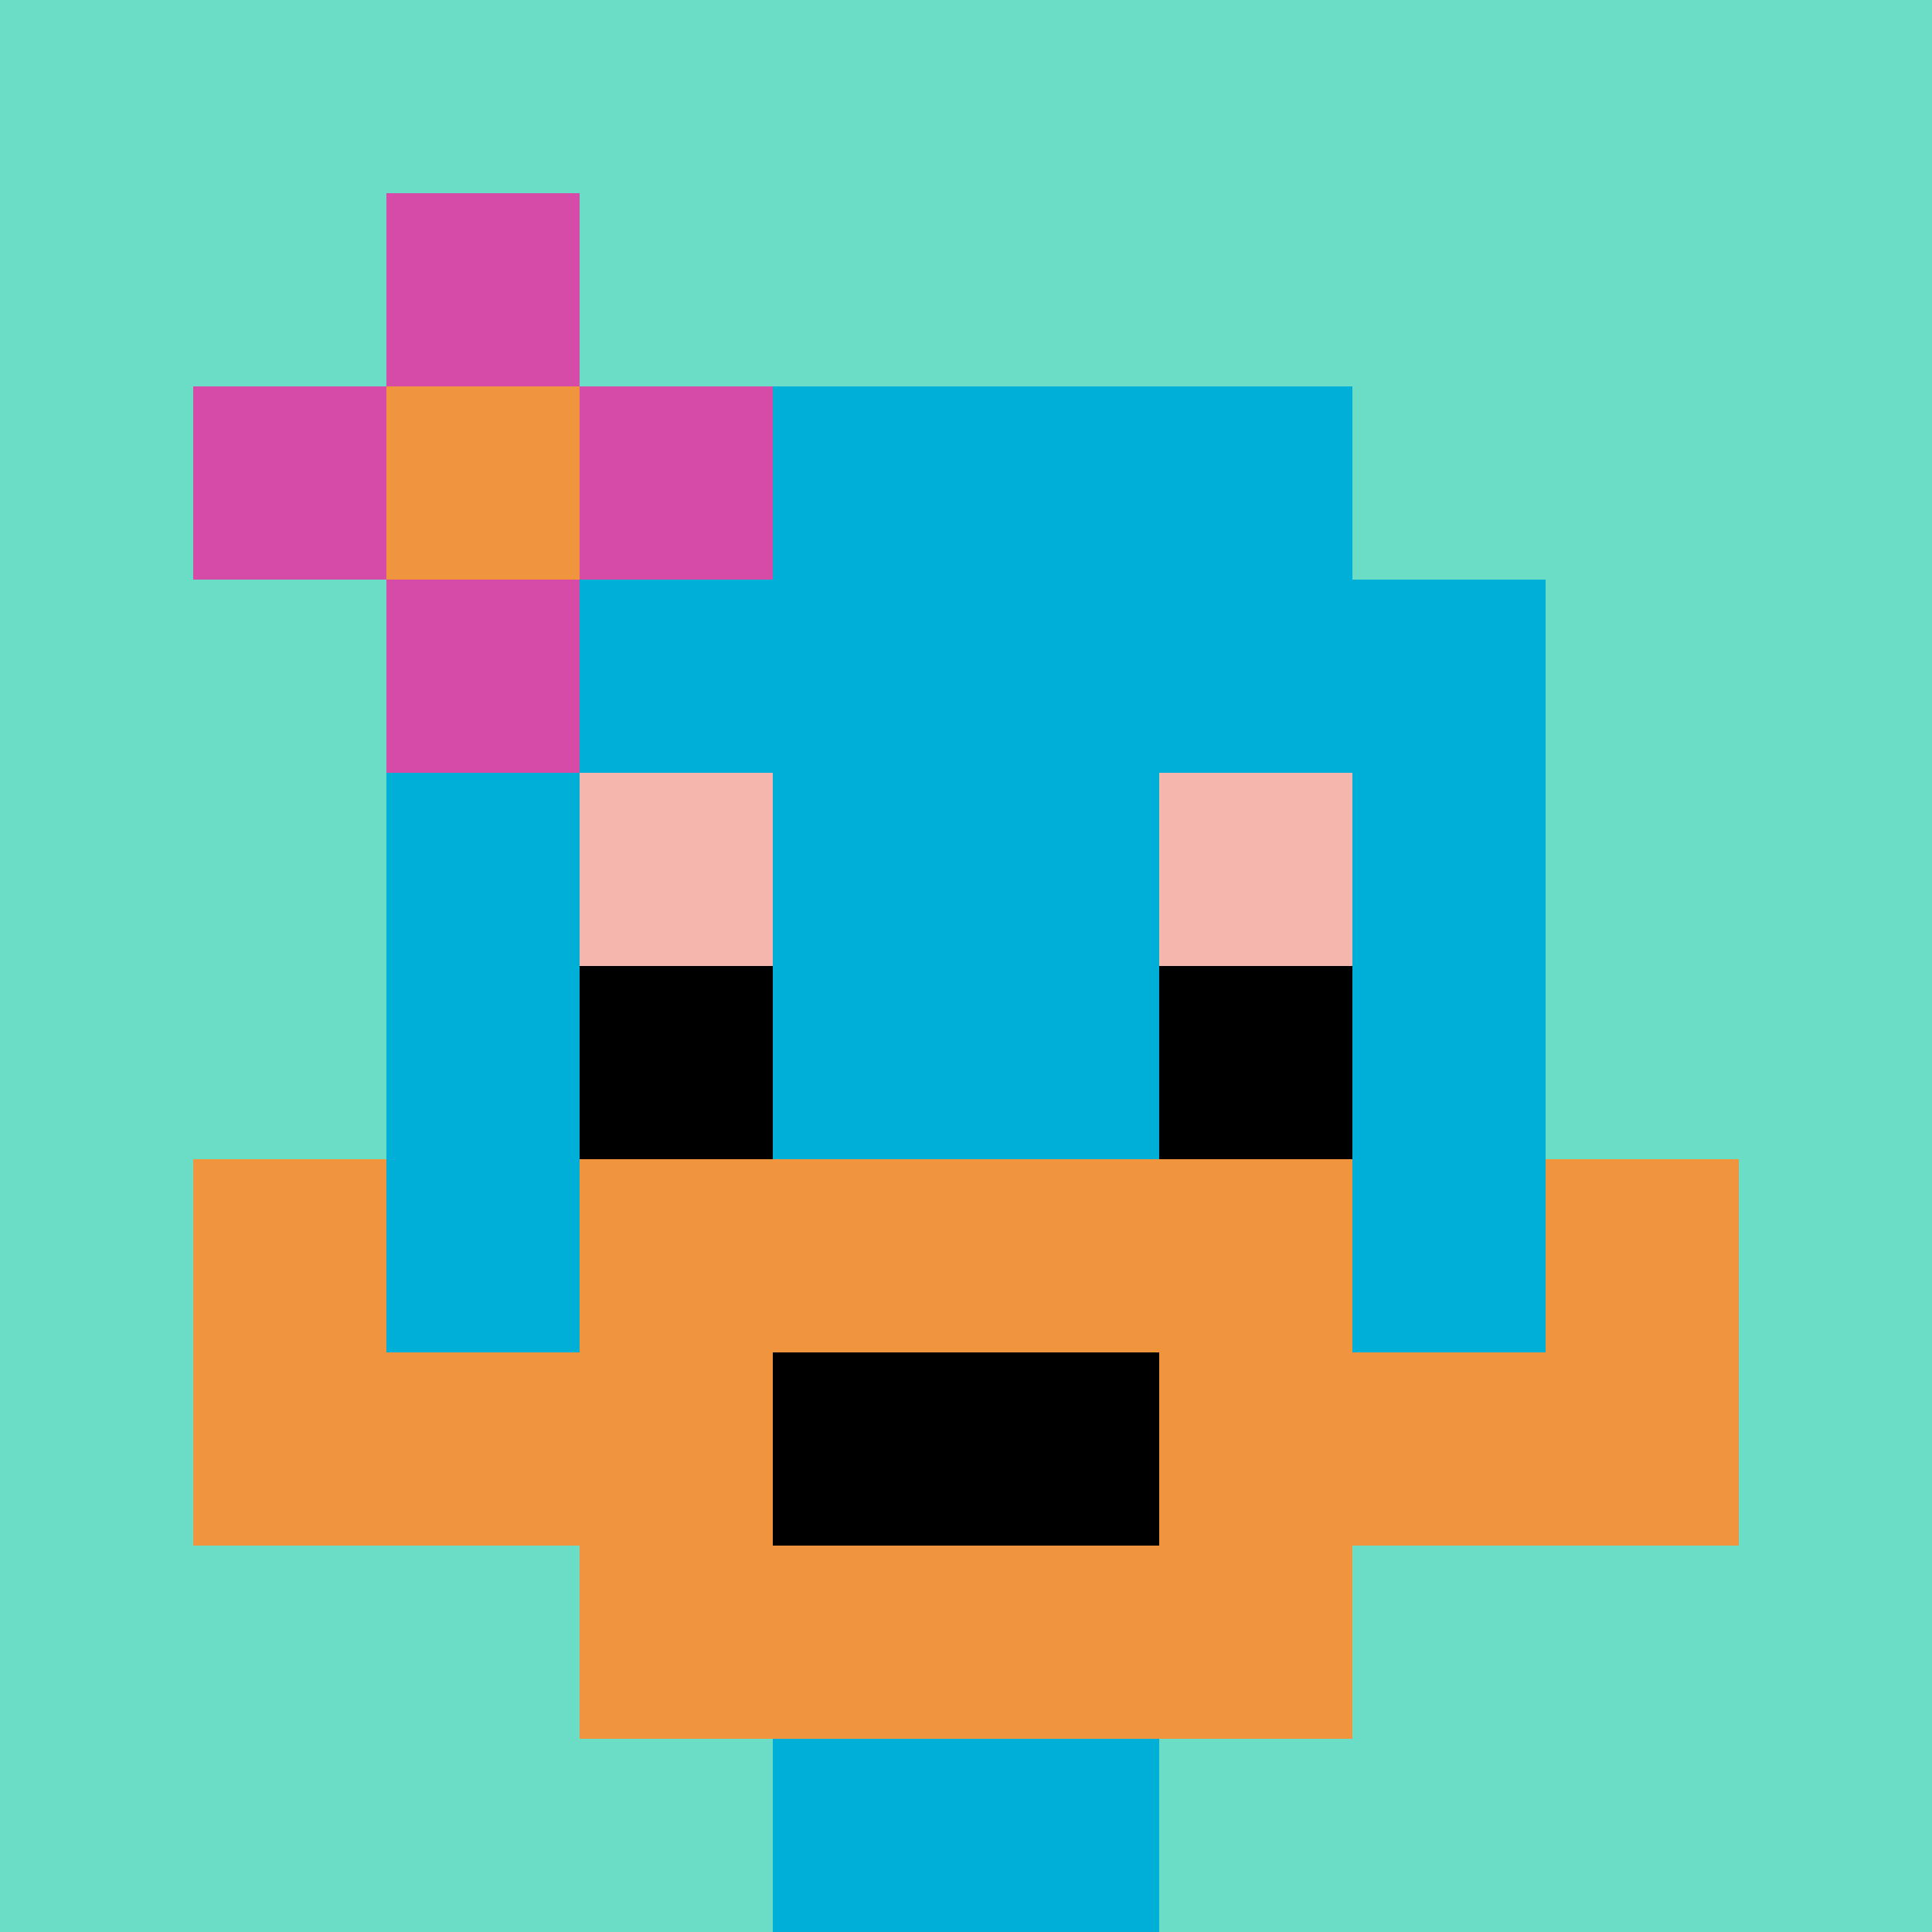 <svg xmlns="http://www.w3.org/2000/svg" version="1.1" width="820" height="820"><title>'goose-pfp-719312' by Dmitri Cherniak</title><desc>seed=719312
backgroundColor=#042a2a
padding=20
innerPadding=0
timeout=500
dimension=1
border=false
Save=function(){return n.handleSave()}
frame=1007

Rendered at Wed Oct 04 2023 12:03:37 GMT+0800 (中国标准时间)
Generated in &lt;1ms
</desc><defs></defs><rect width="100%" height="100%" fill="#042a2a"></rect><g><g id="0-0"><rect x="0" y="0" height="820" width="820" fill="#6BDCC5"></rect><g><rect id="0-0-3-2-4-7" x="246" y="164" width="328" height="574" fill="#00AFD7"></rect><rect id="0-0-2-3-6-5" x="164" y="246" width="492" height="410" fill="#00AFD7"></rect><rect id="0-0-4-8-2-2" x="328" y="656" width="164" height="164" fill="#00AFD7"></rect><rect id="0-0-1-7-8-1" x="82" y="574" width="656" height="82" fill="#F0943E"></rect><rect id="0-0-3-6-4-3" x="246" y="492" width="328" height="246" fill="#F0943E"></rect><rect id="0-0-4-7-2-1" x="328" y="574" width="164" height="82" fill="#000000"></rect><rect id="0-0-1-6-1-2" x="82" y="492" width="82" height="164" fill="#F0943E"></rect><rect id="0-0-8-6-1-2" x="656" y="492" width="82" height="164" fill="#F0943E"></rect><rect id="0-0-3-4-1-1" x="246" y="328" width="82" height="82" fill="#F4B6AD"></rect><rect id="0-0-6-4-1-1" x="492" y="328" width="82" height="82" fill="#F4B6AD"></rect><rect id="0-0-3-5-1-1" x="246" y="410" width="82" height="82" fill="#000000"></rect><rect id="0-0-6-5-1-1" x="492" y="410" width="82" height="82" fill="#000000"></rect><rect id="0-0-1-2-3-1" x="82" y="164" width="246" height="82" fill="#D74BA8"></rect><rect id="0-0-2-1-1-3" x="164" y="82" width="82" height="246" fill="#D74BA8"></rect><rect id="0-0-2-2-1-1" x="164" y="164" width="82" height="82" fill="#F0943E"></rect></g><rect x="0" y="0" stroke="white" stroke-width="0" height="820" width="820" fill="none"></rect></g></g></svg>